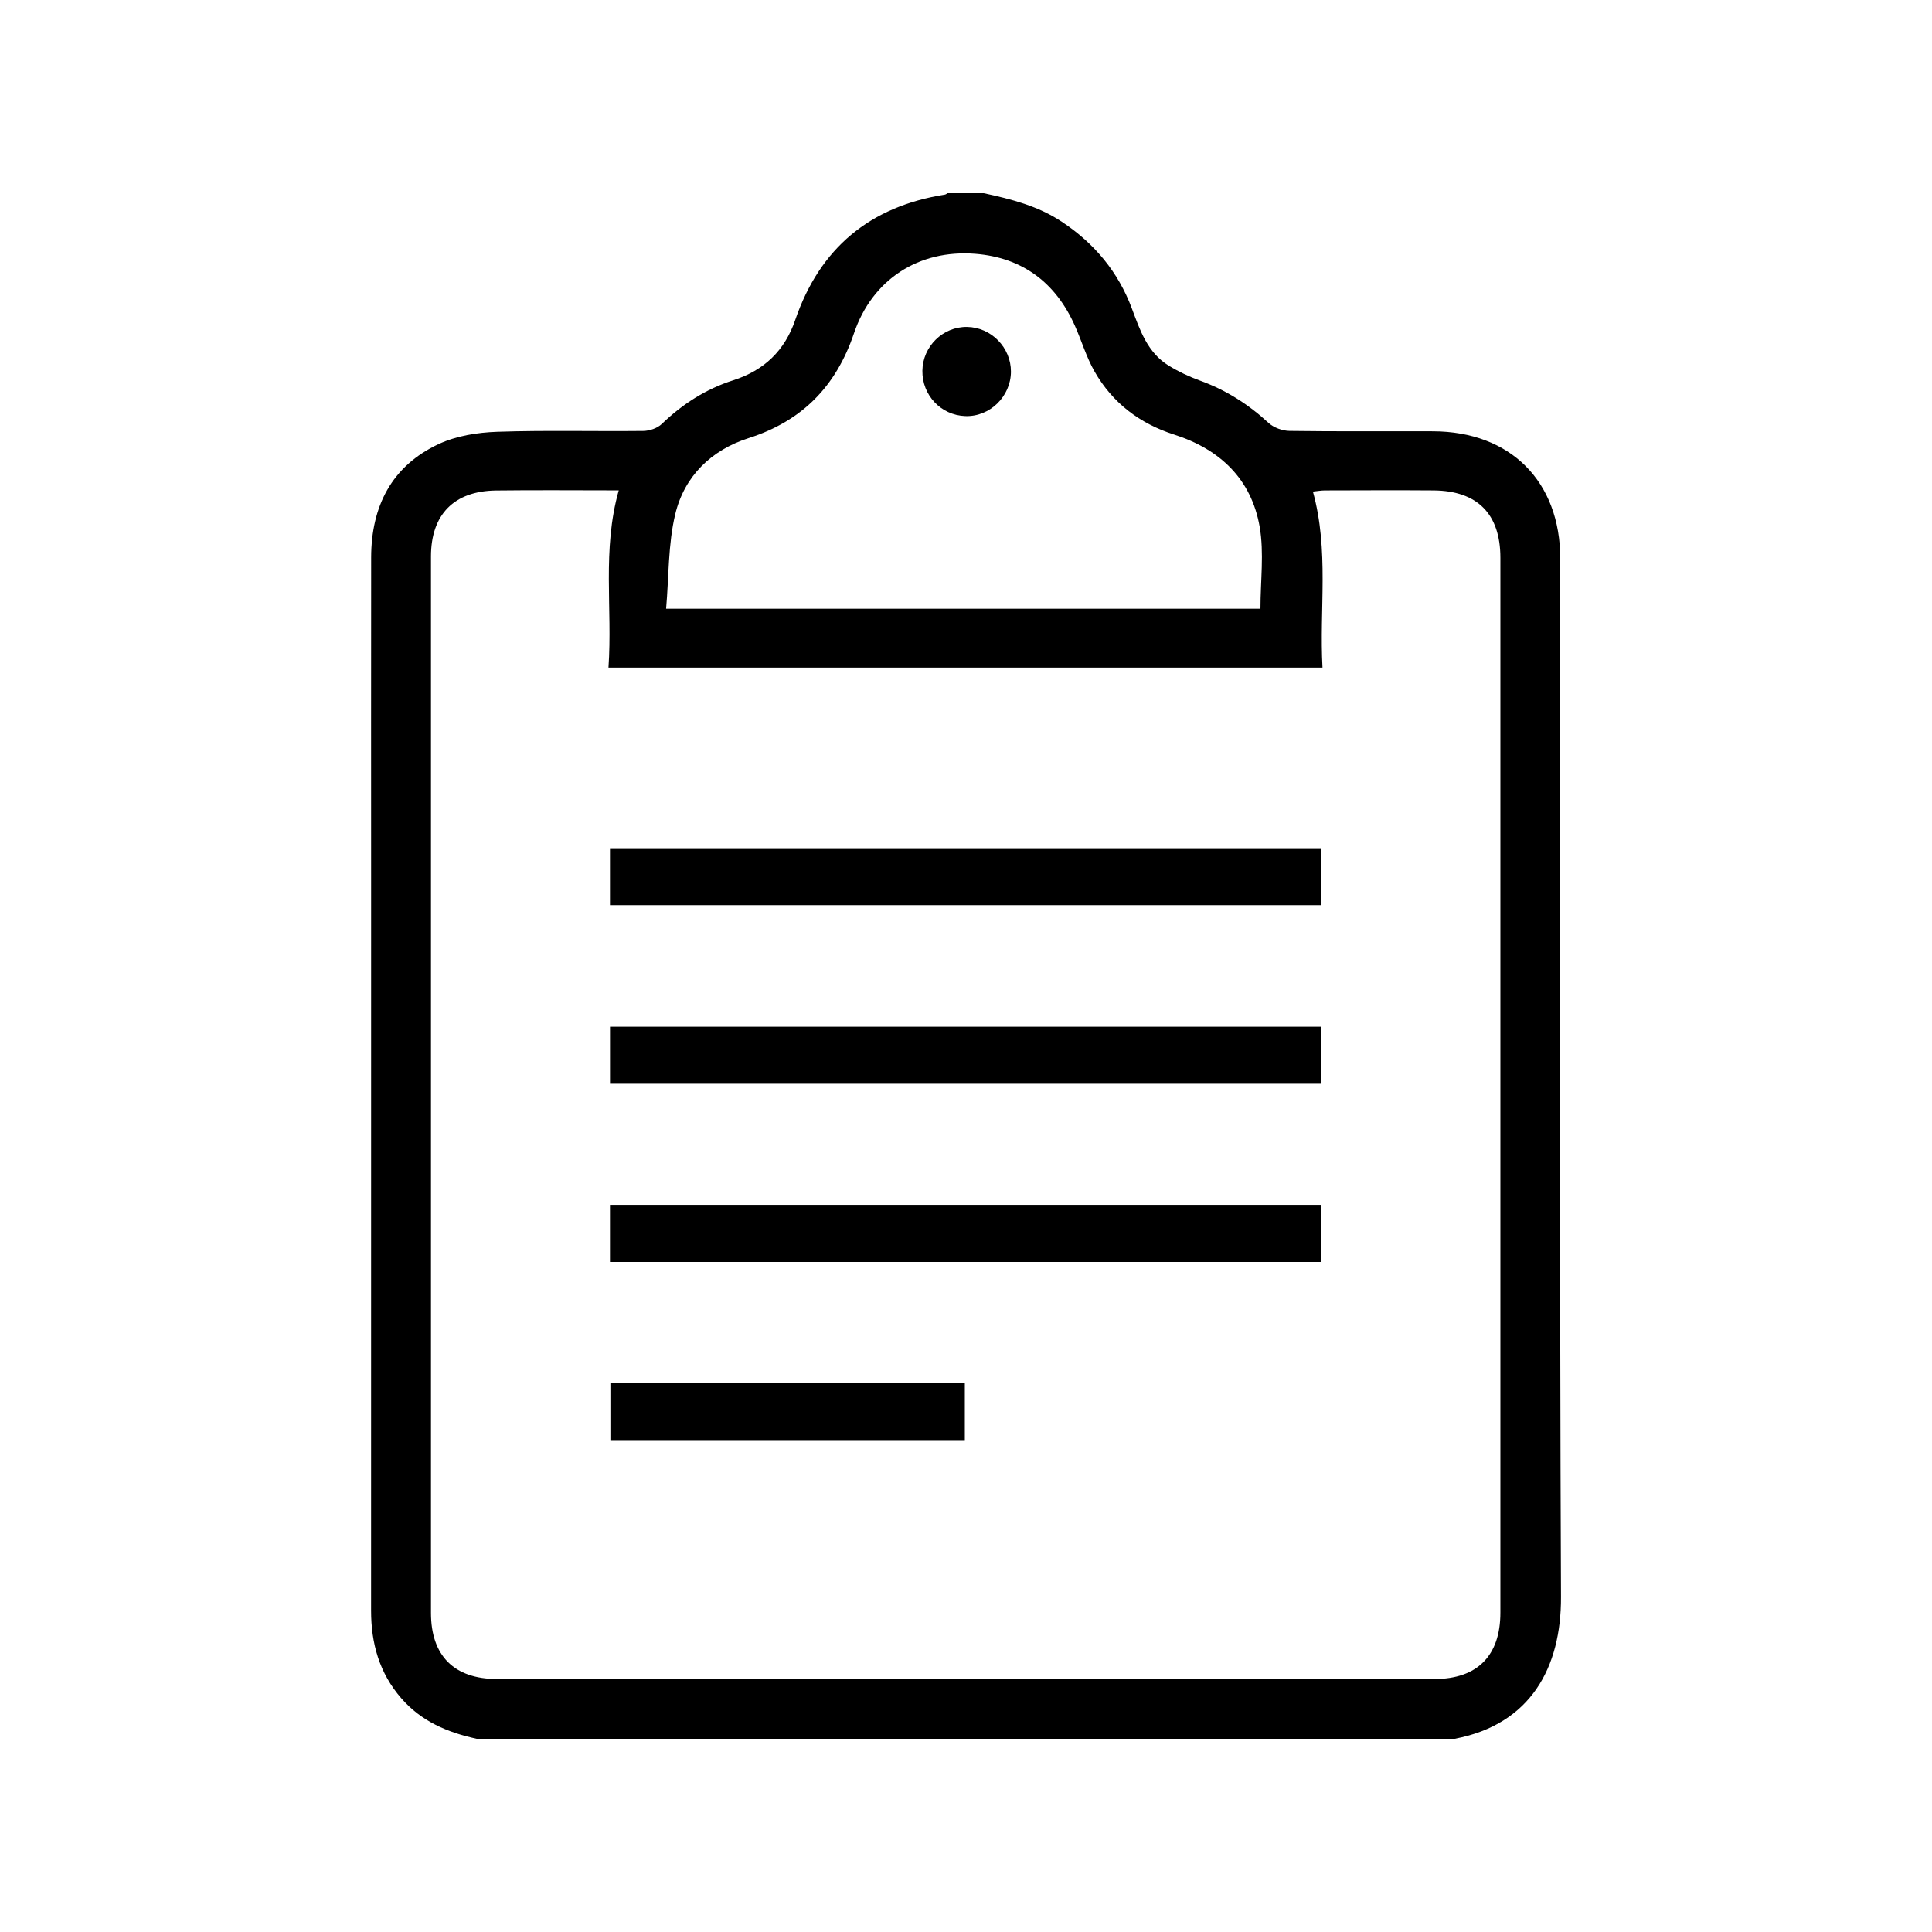 <svg width="54" height="54" viewBox="0 0 54 54" fill="none" xmlns="http://www.w3.org/2000/svg">
<path d="M27.498 5.4C28.266 5.566 29.022 5.758 29.691 6.207C30.596 6.811 31.256 7.603 31.637 8.625C31.864 9.232 32.074 9.857 32.666 10.22C32.938 10.387 33.234 10.527 33.534 10.636C34.26 10.898 34.889 11.297 35.456 11.82C35.601 11.954 35.845 12.042 36.045 12.044C37.38 12.063 38.716 12.05 40.052 12.055C42.216 12.061 43.61 13.454 43.61 15.62C43.612 25.292 43.589 34.965 43.63 44.637C43.638 46.602 42.786 48.195 40.661 48.6C31.548 48.6 22.436 48.6 13.324 48.6C12.513 48.424 11.778 48.115 11.216 47.467C10.601 46.76 10.372 45.932 10.372 45.017C10.374 38.269 10.373 31.52 10.373 24.772C10.373 21.707 10.37 18.642 10.374 15.578C10.377 14.15 10.947 13.024 12.265 12.41C12.756 12.182 13.343 12.088 13.891 12.069C15.253 12.023 16.618 12.06 17.981 12.045C18.156 12.043 18.374 11.969 18.497 11.85C19.075 11.294 19.729 10.874 20.492 10.63C21.354 10.354 21.933 9.805 22.228 8.94C22.915 6.935 24.316 5.769 26.411 5.439C26.437 5.434 26.461 5.413 26.485 5.4C26.823 5.4 27.16 5.4 27.498 5.4ZM17.294 13.706C16.113 13.706 14.989 13.695 13.865 13.709C12.691 13.723 12.046 14.38 12.046 15.554C12.044 25.396 12.044 35.239 12.046 45.081C12.046 46.28 12.694 46.929 13.896 46.929C22.628 46.931 31.36 46.931 40.092 46.929C41.291 46.929 41.936 46.278 41.936 45.075C41.937 35.247 41.937 25.418 41.936 15.59C41.936 14.365 41.295 13.717 40.069 13.707C39.057 13.699 38.044 13.705 37.032 13.707C36.927 13.707 36.821 13.727 36.696 13.739C37.152 15.387 36.874 17.027 36.964 18.66C30.281 18.66 23.668 18.66 17.007 18.66C17.122 17.008 16.824 15.373 17.294 13.706ZM35.23 17.013C35.23 16.229 35.335 15.456 35.208 14.723C34.976 13.391 34.1 12.557 32.818 12.147C31.854 11.839 31.093 11.26 30.592 10.382C30.364 9.983 30.233 9.53 30.045 9.108C29.508 7.899 28.576 7.198 27.26 7.094C25.68 6.97 24.379 7.81 23.869 9.315C23.367 10.802 22.419 11.768 20.923 12.246C19.877 12.58 19.128 13.313 18.874 14.369C18.671 15.212 18.697 16.109 18.618 17.013C24.232 17.013 29.725 17.013 35.23 17.013Z" fill="black"/>
<path d="M17.049 25.3C17.049 24.759 17.049 24.246 17.049 23.708C23.683 23.708 30.295 23.708 36.932 23.708C36.932 24.241 36.932 24.755 36.932 25.3C30.313 25.3 23.701 25.3 17.049 25.3Z" fill="black"/>
<path d="M36.933 28.698C36.933 29.243 36.933 29.757 36.933 30.292C30.297 30.292 23.684 30.292 17.05 30.292C17.05 29.755 17.05 29.241 17.05 28.698C23.671 28.698 30.284 28.698 36.933 28.698Z" fill="black"/>
<path d="M17.049 35.273C17.049 34.727 17.049 34.213 17.049 33.676C23.684 33.676 30.297 33.676 36.934 33.676C36.934 34.211 36.934 34.724 36.934 35.273C30.311 35.273 23.698 35.273 17.049 35.273Z" fill="black"/>
<path d="M17.061 38.654C20.374 38.654 23.659 38.654 26.967 38.654C26.967 39.197 26.967 39.724 26.967 40.272C23.664 40.272 20.378 40.272 17.061 40.272C17.061 39.739 17.061 39.215 17.061 38.654Z" fill="black"/>
<path d="M27.03 9.138C27.704 9.148 28.258 9.713 28.256 10.389C28.253 11.082 27.666 11.654 26.981 11.63C26.3 11.607 25.771 11.046 25.781 10.36C25.792 9.679 26.356 9.128 27.03 9.138Z" fill="black"/>
</svg>
